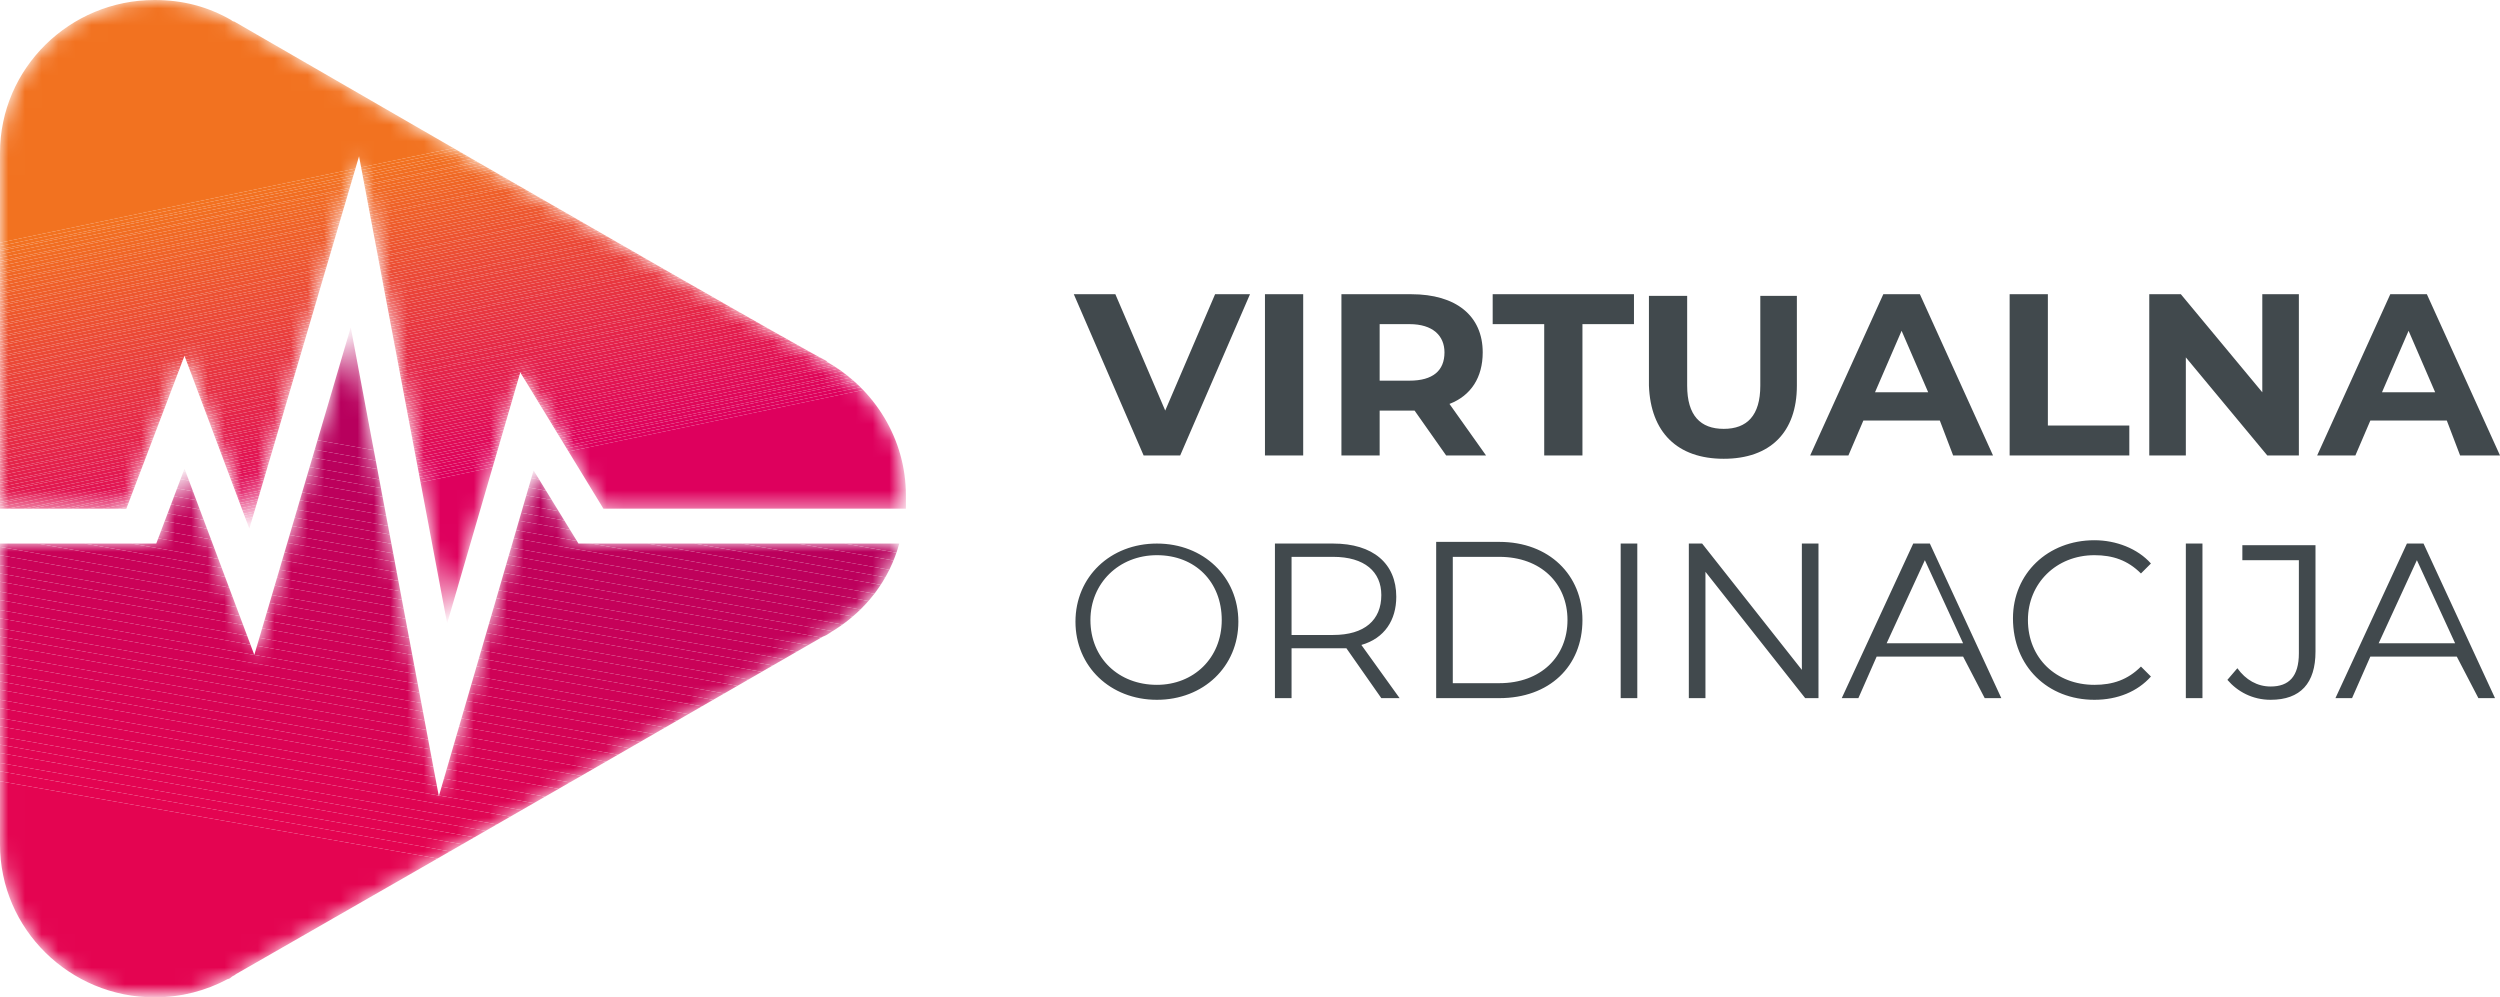 <?xml version="1.0" encoding="utf-8"?>
<!-- Generator: Adobe Illustrator 23.0.1, SVG Export Plug-In . SVG Version: 6.00 Build 0)  -->
<svg version="1.1" id="Layer_1" xmlns="http://www.w3.org/2000/svg" xmlns:xlink="http://www.w3.org/1999/xlink" x="0px" y="0px"
	 viewBox="0 0 150.4 60" style="enable-background:new 0 0 150.4 60;" xml:space="preserve">
<style type="text/css">
	.st0{fill:#FFFFFF;filter:url(#Adobe_OpacityMaskFilter);}
	.st1{mask:url(#mask0_1_);}
	.st2{clip-path:url(#SVGID_2_);fill-rule:evenodd;clip-rule:evenodd;fill:#B8005D;}
	.st3{clip-path:url(#SVGID_2_);fill-rule:evenodd;clip-rule:evenodd;fill:#B9005D;}
	.st4{clip-path:url(#SVGID_2_);fill-rule:evenodd;clip-rule:evenodd;fill:#BA005C;}
	.st5{clip-path:url(#SVGID_2_);fill-rule:evenodd;clip-rule:evenodd;fill:#BB005C;}
	.st6{clip-path:url(#SVGID_2_);fill-rule:evenodd;clip-rule:evenodd;fill:#BC005C;}
	.st7{clip-path:url(#SVGID_2_);fill-rule:evenodd;clip-rule:evenodd;fill:#BD005C;}
	.st8{clip-path:url(#SVGID_2_);fill-rule:evenodd;clip-rule:evenodd;fill:#BE015B;}
	.st9{clip-path:url(#SVGID_2_);fill-rule:evenodd;clip-rule:evenodd;fill:#BF015B;}
	.st10{clip-path:url(#SVGID_2_);fill-rule:evenodd;clip-rule:evenodd;fill:#C0015B;}
	.st11{clip-path:url(#SVGID_2_);fill-rule:evenodd;clip-rule:evenodd;fill:#C1015A;}
	.st12{clip-path:url(#SVGID_2_);fill-rule:evenodd;clip-rule:evenodd;fill:#C2015A;}
	.st13{clip-path:url(#SVGID_2_);fill-rule:evenodd;clip-rule:evenodd;fill:#C3015A;}
	.st14{clip-path:url(#SVGID_2_);fill-rule:evenodd;clip-rule:evenodd;fill:#C4015A;}
	.st15{clip-path:url(#SVGID_2_);fill-rule:evenodd;clip-rule:evenodd;fill:#C50159;}
	.st16{clip-path:url(#SVGID_2_);fill-rule:evenodd;clip-rule:evenodd;fill:#C60159;}
	.st17{clip-path:url(#SVGID_2_);fill-rule:evenodd;clip-rule:evenodd;fill:#C70159;}
	.st18{clip-path:url(#SVGID_2_);fill-rule:evenodd;clip-rule:evenodd;fill:#C80159;}
	.st19{clip-path:url(#SVGID_2_);fill-rule:evenodd;clip-rule:evenodd;fill:#C90258;}
	.st20{clip-path:url(#SVGID_2_);fill-rule:evenodd;clip-rule:evenodd;fill:#CA0258;}
	.st21{clip-path:url(#SVGID_2_);fill-rule:evenodd;clip-rule:evenodd;fill:#CB0258;}
	.st22{clip-path:url(#SVGID_2_);fill-rule:evenodd;clip-rule:evenodd;fill:#CC0257;}
	.st23{clip-path:url(#SVGID_2_);fill-rule:evenodd;clip-rule:evenodd;fill:#CD0257;}
	.st24{clip-path:url(#SVGID_2_);fill-rule:evenodd;clip-rule:evenodd;fill:#CF0257;}
	.st25{clip-path:url(#SVGID_2_);fill-rule:evenodd;clip-rule:evenodd;fill:#D00257;}
	.st26{clip-path:url(#SVGID_2_);fill-rule:evenodd;clip-rule:evenodd;fill:#D10256;}
	.st27{clip-path:url(#SVGID_2_);fill-rule:evenodd;clip-rule:evenodd;fill:#D20256;}
	.st28{clip-path:url(#SVGID_2_);fill-rule:evenodd;clip-rule:evenodd;fill:#D30256;}
	.st29{clip-path:url(#SVGID_2_);fill-rule:evenodd;clip-rule:evenodd;fill:#D40355;}
	.st30{clip-path:url(#SVGID_2_);fill-rule:evenodd;clip-rule:evenodd;fill:#D50355;}
	.st31{clip-path:url(#SVGID_2_);fill-rule:evenodd;clip-rule:evenodd;fill:#D60355;}
	.st32{clip-path:url(#SVGID_2_);fill-rule:evenodd;clip-rule:evenodd;fill:#D70355;}
	.st33{clip-path:url(#SVGID_2_);fill-rule:evenodd;clip-rule:evenodd;fill:#D80354;}
	.st34{clip-path:url(#SVGID_2_);fill-rule:evenodd;clip-rule:evenodd;fill:#D90354;}
	.st35{clip-path:url(#SVGID_2_);fill-rule:evenodd;clip-rule:evenodd;fill:#DA0354;}
	.st36{clip-path:url(#SVGID_2_);fill-rule:evenodd;clip-rule:evenodd;fill:#DB0354;}
	.st37{clip-path:url(#SVGID_2_);fill-rule:evenodd;clip-rule:evenodd;fill:#DC0353;}
	.st38{clip-path:url(#SVGID_2_);fill-rule:evenodd;clip-rule:evenodd;fill:#DD0353;}
	.st39{clip-path:url(#SVGID_2_);fill-rule:evenodd;clip-rule:evenodd;fill:#DE0353;}
	.st40{clip-path:url(#SVGID_2_);fill-rule:evenodd;clip-rule:evenodd;fill:#DF0452;}
	.st41{clip-path:url(#SVGID_2_);fill-rule:evenodd;clip-rule:evenodd;fill:#E00452;}
	.st42{clip-path:url(#SVGID_2_);fill-rule:evenodd;clip-rule:evenodd;fill:#E10452;}
	.st43{clip-path:url(#SVGID_2_);fill-rule:evenodd;clip-rule:evenodd;fill:#E20452;}
	.st44{clip-path:url(#SVGID_2_);fill-rule:evenodd;clip-rule:evenodd;fill:#E30451;}
	.st45{clip-path:url(#SVGID_2_);fill-rule:evenodd;clip-rule:evenodd;fill:#E40451;}
	.st46{fill:#FFFFFF;filter:url(#Adobe_OpacityMaskFilter_1_);}
	.st47{mask:url(#mask1_1_);}
	.st48{clip-path:url(#SVGID_4_);fill-rule:evenodd;clip-rule:evenodd;fill:#F27220;}
	.st49{clip-path:url(#SVGID_4_);fill-rule:evenodd;clip-rule:evenodd;fill:#F27121;}
	.st50{clip-path:url(#SVGID_4_);fill-rule:evenodd;clip-rule:evenodd;fill:#F27021;}
	.st51{clip-path:url(#SVGID_4_);fill-rule:evenodd;clip-rule:evenodd;fill:#F16F22;}
	.st52{clip-path:url(#SVGID_4_);fill-rule:evenodd;clip-rule:evenodd;fill:#F16E22;}
	.st53{clip-path:url(#SVGID_4_);fill-rule:evenodd;clip-rule:evenodd;fill:#F16D23;}
	.st54{clip-path:url(#SVGID_4_);fill-rule:evenodd;clip-rule:evenodd;fill:#F16C23;}
	.st55{clip-path:url(#SVGID_4_);fill-rule:evenodd;clip-rule:evenodd;fill:#F16B24;}
	.st56{clip-path:url(#SVGID_4_);fill-rule:evenodd;clip-rule:evenodd;fill:#F16A24;}
	.st57{clip-path:url(#SVGID_4_);fill-rule:evenodd;clip-rule:evenodd;fill:#F06925;}
	.st58{clip-path:url(#SVGID_4_);fill-rule:evenodd;clip-rule:evenodd;fill:#F06825;}
	.st59{clip-path:url(#SVGID_4_);fill-rule:evenodd;clip-rule:evenodd;fill:#F06726;}
	.st60{clip-path:url(#SVGID_4_);fill-rule:evenodd;clip-rule:evenodd;fill:#F06626;}
	.st61{clip-path:url(#SVGID_4_);fill-rule:evenodd;clip-rule:evenodd;fill:#F06527;}
	.st62{clip-path:url(#SVGID_4_);fill-rule:evenodd;clip-rule:evenodd;fill:#F06428;}
	.st63{clip-path:url(#SVGID_4_);fill-rule:evenodd;clip-rule:evenodd;fill:#EF6328;}
	.st64{clip-path:url(#SVGID_4_);fill-rule:evenodd;clip-rule:evenodd;fill:#EF6229;}
	.st65{clip-path:url(#SVGID_4_);fill-rule:evenodd;clip-rule:evenodd;fill:#EF6129;}
	.st66{clip-path:url(#SVGID_4_);fill-rule:evenodd;clip-rule:evenodd;fill:#EF602A;}
	.st67{clip-path:url(#SVGID_4_);fill-rule:evenodd;clip-rule:evenodd;fill:#EF5F2A;}
	.st68{clip-path:url(#SVGID_4_);fill-rule:evenodd;clip-rule:evenodd;fill:#EE5E2B;}
	.st69{clip-path:url(#SVGID_4_);fill-rule:evenodd;clip-rule:evenodd;fill:#EE5D2B;}
	.st70{clip-path:url(#SVGID_4_);fill-rule:evenodd;clip-rule:evenodd;fill:#EE5C2C;}
	.st71{clip-path:url(#SVGID_4_);fill-rule:evenodd;clip-rule:evenodd;fill:#EE5B2C;}
	.st72{clip-path:url(#SVGID_4_);fill-rule:evenodd;clip-rule:evenodd;fill:#EE5A2D;}
	.st73{clip-path:url(#SVGID_4_);fill-rule:evenodd;clip-rule:evenodd;fill:#EE592D;}
	.st74{clip-path:url(#SVGID_4_);fill-rule:evenodd;clip-rule:evenodd;fill:#ED582E;}
	.st75{clip-path:url(#SVGID_4_);fill-rule:evenodd;clip-rule:evenodd;fill:#ED572F;}
	.st76{clip-path:url(#SVGID_4_);fill-rule:evenodd;clip-rule:evenodd;fill:#ED562F;}
	.st77{clip-path:url(#SVGID_4_);fill-rule:evenodd;clip-rule:evenodd;fill:#ED5530;}
	.st78{clip-path:url(#SVGID_4_);fill-rule:evenodd;clip-rule:evenodd;fill:#ED5430;}
	.st79{clip-path:url(#SVGID_4_);fill-rule:evenodd;clip-rule:evenodd;fill:#ED5331;}
	.st80{clip-path:url(#SVGID_4_);fill-rule:evenodd;clip-rule:evenodd;fill:#EC5231;}
	.st81{clip-path:url(#SVGID_4_);fill-rule:evenodd;clip-rule:evenodd;fill:#EC5132;}
	.st82{clip-path:url(#SVGID_4_);fill-rule:evenodd;clip-rule:evenodd;fill:#EC5032;}
	.st83{clip-path:url(#SVGID_4_);fill-rule:evenodd;clip-rule:evenodd;fill:#EC4F33;}
	.st84{clip-path:url(#SVGID_4_);fill-rule:evenodd;clip-rule:evenodd;fill:#EC4E33;}
	.st85{clip-path:url(#SVGID_4_);fill-rule:evenodd;clip-rule:evenodd;fill:#EB4D34;}
	.st86{clip-path:url(#SVGID_4_);fill-rule:evenodd;clip-rule:evenodd;fill:#EB4C35;}
	.st87{clip-path:url(#SVGID_4_);fill-rule:evenodd;clip-rule:evenodd;fill:#EB4B35;}
	.st88{clip-path:url(#SVGID_4_);fill-rule:evenodd;clip-rule:evenodd;fill:#EB4A36;}
	.st89{clip-path:url(#SVGID_4_);fill-rule:evenodd;clip-rule:evenodd;fill:#EB4936;}
	.st90{clip-path:url(#SVGID_4_);fill-rule:evenodd;clip-rule:evenodd;fill:#EB4837;}
	.st91{clip-path:url(#SVGID_4_);fill-rule:evenodd;clip-rule:evenodd;fill:#EA4737;}
	.st92{clip-path:url(#SVGID_4_);fill-rule:evenodd;clip-rule:evenodd;fill:#EA4638;}
	.st93{clip-path:url(#SVGID_4_);fill-rule:evenodd;clip-rule:evenodd;fill:#EA4538;}
	.st94{clip-path:url(#SVGID_4_);fill-rule:evenodd;clip-rule:evenodd;fill:#EA4439;}
	.st95{clip-path:url(#SVGID_4_);fill-rule:evenodd;clip-rule:evenodd;fill:#EA4339;}
	.st96{clip-path:url(#SVGID_4_);fill-rule:evenodd;clip-rule:evenodd;fill:#EA423A;}
	.st97{clip-path:url(#SVGID_4_);fill-rule:evenodd;clip-rule:evenodd;fill:#E9413A;}
	.st98{clip-path:url(#SVGID_4_);fill-rule:evenodd;clip-rule:evenodd;fill:#E9403B;}
	.st99{clip-path:url(#SVGID_4_);fill-rule:evenodd;clip-rule:evenodd;fill:#E93F3C;}
	.st100{clip-path:url(#SVGID_4_);fill-rule:evenodd;clip-rule:evenodd;fill:#E93E3C;}
	.st101{clip-path:url(#SVGID_4_);fill-rule:evenodd;clip-rule:evenodd;fill:#E93D3D;}
	.st102{clip-path:url(#SVGID_4_);fill-rule:evenodd;clip-rule:evenodd;fill:#E83C3D;}
	.st103{clip-path:url(#SVGID_4_);fill-rule:evenodd;clip-rule:evenodd;fill:#E83B3E;}
	.st104{clip-path:url(#SVGID_4_);fill-rule:evenodd;clip-rule:evenodd;fill:#E83A3E;}
	.st105{clip-path:url(#SVGID_4_);fill-rule:evenodd;clip-rule:evenodd;fill:#E8383F;}
	.st106{clip-path:url(#SVGID_4_);fill-rule:evenodd;clip-rule:evenodd;fill:#E8373F;}
	.st107{clip-path:url(#SVGID_4_);fill-rule:evenodd;clip-rule:evenodd;fill:#E83640;}
	.st108{clip-path:url(#SVGID_4_);fill-rule:evenodd;clip-rule:evenodd;fill:#E73540;}
	.st109{clip-path:url(#SVGID_4_);fill-rule:evenodd;clip-rule:evenodd;fill:#E73441;}
	.st110{clip-path:url(#SVGID_4_);fill-rule:evenodd;clip-rule:evenodd;fill:#E73341;}
	.st111{clip-path:url(#SVGID_4_);fill-rule:evenodd;clip-rule:evenodd;fill:#E73242;}
	.st112{clip-path:url(#SVGID_4_);fill-rule:evenodd;clip-rule:evenodd;fill:#E73143;}
	.st113{clip-path:url(#SVGID_4_);fill-rule:evenodd;clip-rule:evenodd;fill:#E63043;}
	.st114{clip-path:url(#SVGID_4_);fill-rule:evenodd;clip-rule:evenodd;fill:#E62F44;}
	.st115{clip-path:url(#SVGID_4_);fill-rule:evenodd;clip-rule:evenodd;fill:#E62E44;}
	.st116{clip-path:url(#SVGID_4_);fill-rule:evenodd;clip-rule:evenodd;fill:#E62D45;}
	.st117{clip-path:url(#SVGID_4_);fill-rule:evenodd;clip-rule:evenodd;fill:#E62C45;}
	.st118{clip-path:url(#SVGID_4_);fill-rule:evenodd;clip-rule:evenodd;fill:#E62B46;}
	.st119{clip-path:url(#SVGID_4_);fill-rule:evenodd;clip-rule:evenodd;fill:#E52A46;}
	.st120{clip-path:url(#SVGID_4_);fill-rule:evenodd;clip-rule:evenodd;fill:#E52947;}
	.st121{clip-path:url(#SVGID_4_);fill-rule:evenodd;clip-rule:evenodd;fill:#E52847;}
	.st122{clip-path:url(#SVGID_4_);fill-rule:evenodd;clip-rule:evenodd;fill:#E52748;}
	.st123{clip-path:url(#SVGID_4_);fill-rule:evenodd;clip-rule:evenodd;fill:#E52648;}
	.st124{clip-path:url(#SVGID_4_);fill-rule:evenodd;clip-rule:evenodd;fill:#E52549;}
	.st125{clip-path:url(#SVGID_4_);fill-rule:evenodd;clip-rule:evenodd;fill:#E4244A;}
	.st126{clip-path:url(#SVGID_4_);fill-rule:evenodd;clip-rule:evenodd;fill:#E4234A;}
	.st127{clip-path:url(#SVGID_4_);fill-rule:evenodd;clip-rule:evenodd;fill:#E4224B;}
	.st128{clip-path:url(#SVGID_4_);fill-rule:evenodd;clip-rule:evenodd;fill:#E4214B;}
	.st129{clip-path:url(#SVGID_4_);fill-rule:evenodd;clip-rule:evenodd;fill:#E4204C;}
	.st130{clip-path:url(#SVGID_4_);fill-rule:evenodd;clip-rule:evenodd;fill:#E31F4C;}
	.st131{clip-path:url(#SVGID_4_);fill-rule:evenodd;clip-rule:evenodd;fill:#E31E4D;}
	.st132{clip-path:url(#SVGID_4_);fill-rule:evenodd;clip-rule:evenodd;fill:#E31D4D;}
	.st133{clip-path:url(#SVGID_4_);fill-rule:evenodd;clip-rule:evenodd;fill:#E31C4E;}
	.st134{clip-path:url(#SVGID_4_);fill-rule:evenodd;clip-rule:evenodd;fill:#E31B4E;}
	.st135{clip-path:url(#SVGID_4_);fill-rule:evenodd;clip-rule:evenodd;fill:#E31A4F;}
	.st136{clip-path:url(#SVGID_4_);fill-rule:evenodd;clip-rule:evenodd;fill:#E21950;}
	.st137{clip-path:url(#SVGID_4_);fill-rule:evenodd;clip-rule:evenodd;fill:#E21850;}
	.st138{clip-path:url(#SVGID_4_);fill-rule:evenodd;clip-rule:evenodd;fill:#E21751;}
	.st139{clip-path:url(#SVGID_4_);fill-rule:evenodd;clip-rule:evenodd;fill:#E21651;}
	.st140{clip-path:url(#SVGID_4_);fill-rule:evenodd;clip-rule:evenodd;fill:#E21552;}
	.st141{clip-path:url(#SVGID_4_);fill-rule:evenodd;clip-rule:evenodd;fill:#E21452;}
	.st142{clip-path:url(#SVGID_4_);fill-rule:evenodd;clip-rule:evenodd;fill:#E11353;}
	.st143{clip-path:url(#SVGID_4_);fill-rule:evenodd;clip-rule:evenodd;fill:#E11253;}
	.st144{clip-path:url(#SVGID_4_);fill-rule:evenodd;clip-rule:evenodd;fill:#E11154;}
	.st145{clip-path:url(#SVGID_4_);fill-rule:evenodd;clip-rule:evenodd;fill:#E11054;}
	.st146{clip-path:url(#SVGID_4_);fill-rule:evenodd;clip-rule:evenodd;fill:#E10F55;}
	.st147{clip-path:url(#SVGID_4_);fill-rule:evenodd;clip-rule:evenodd;fill:#E00E55;}
	.st148{clip-path:url(#SVGID_4_);fill-rule:evenodd;clip-rule:evenodd;fill:#E00D56;}
	.st149{clip-path:url(#SVGID_4_);fill-rule:evenodd;clip-rule:evenodd;fill:#E00C57;}
	.st150{clip-path:url(#SVGID_4_);fill-rule:evenodd;clip-rule:evenodd;fill:#E00B57;}
	.st151{clip-path:url(#SVGID_4_);fill-rule:evenodd;clip-rule:evenodd;fill:#E00A58;}
	.st152{clip-path:url(#SVGID_4_);fill-rule:evenodd;clip-rule:evenodd;fill:#E00958;}
	.st153{clip-path:url(#SVGID_4_);fill-rule:evenodd;clip-rule:evenodd;fill:#DF0859;}
	.st154{clip-path:url(#SVGID_4_);fill-rule:evenodd;clip-rule:evenodd;fill:#DF0759;}
	.st155{clip-path:url(#SVGID_4_);fill-rule:evenodd;clip-rule:evenodd;fill:#DF065A;}
	.st156{clip-path:url(#SVGID_4_);fill-rule:evenodd;clip-rule:evenodd;fill:#DF055A;}
	.st157{clip-path:url(#SVGID_4_);fill-rule:evenodd;clip-rule:evenodd;fill:#DF045B;}
	.st158{clip-path:url(#SVGID_4_);fill-rule:evenodd;clip-rule:evenodd;fill:#DF035B;}
	.st159{clip-path:url(#SVGID_4_);fill-rule:evenodd;clip-rule:evenodd;fill:#DE025C;}
	.st160{clip-path:url(#SVGID_4_);fill-rule:evenodd;clip-rule:evenodd;fill:#DE015C;}
	.st161{clip-path:url(#SVGID_4_);fill-rule:evenodd;clip-rule:evenodd;fill:#DE005D;}
	.st162{fill-rule:evenodd;clip-rule:evenodd;fill:#41494D;}
</style>
<g>
	<defs>
		<filter id="Adobe_OpacityMaskFilter" filterUnits="userSpaceOnUse" x="0" y="19.7" width="54.2" height="40.3">
			<feColorMatrix  type="matrix" values="1 0 0 0 0  0 1 0 0 0  0 0 1 0 0  0 0 0 1 0"/>
		</filter>
	</defs>
	<mask maskUnits="userSpaceOnUse" x="0" y="19.7" width="54.2" height="40.3" id="mask0_1_">
		<path class="st0" d="M15.3,39.4l-4.2-11.2l-1.7,4.5l-9.4,0v18c0,0,0,0,0,0.1C0,55.9,4.2,60,9.3,60c1.6,0,3.1-0.4,4.4-1.1
			c0,0,0.1,0,0.2-0.1c0,0,0,0,0,0l0,0c0.1-0.1,0.2-0.1,0.3-0.2C17,57,28.7,50.3,49.5,38.3c0.3-0.1,0.5-0.3,0.7-0.4
			c1.9-1.2,3.3-3,3.9-5.2H41.3v0h-6.5l-2.7-4.4l-5.7,19.6l-5.3-28.2L15.3,39.4z"/>
	</mask>
	<g class="st1">
		<g>
			<g>
				<defs>
					<path id="SVGID_1_" d="M15.3,39.4l-4.2-11.2l-1.7,4.5l-9.4,0v18c0,0,0,0,0,0.1C0,55.9,4.2,60,9.3,60c1.6,0,3.1-0.4,4.4-1.1
						c0,0,0.1,0,0.2-0.1c0,0,0,0,0,0l0,0c0.1-0.1,0.2-0.1,0.3-0.2C17,57,28.7,50.3,49.5,38.3c0.3-0.1,0.5-0.3,0.7-0.4
						c1.9-1.2,3.3-3,3.9-5.2H41.3v0h-6.5l-2.7-4.4l-5.7,19.6l-5.3-28.2L15.3,39.4z"/>
				</defs>
				<clipPath id="SVGID_2_">
					<use xlink:href="#SVGID_1_"  style="overflow:visible;"/>
				</clipPath>
				<polygon class="st2" points="54.2,32.7 0,23.1 0,21.3 0.3,19.7 54.2,19.7 				"/>
				<polygon class="st2" points="54.2,33.3 0,23.7 0,23.1 54.2,32.7 				"/>
				<polygon class="st3" points="54.2,33.8 0,24.2 0,23.7 54.2,33.3 				"/>
				<polygon class="st4" points="54.2,34.4 0,24.8 0,24.2 54.2,33.8 				"/>
				<polygon class="st5" points="54.2,34.9 0,25.3 0,24.8 54.2,34.4 				"/>
				<polygon class="st6" points="54.2,35.4 0,25.8 0,25.3 54.2,34.9 				"/>
				<polygon class="st7" points="54.2,36 0,26.4 0,25.8 54.2,35.4 				"/>
				<polygon class="st8" points="54.2,36.5 0,26.9 0,26.4 54.2,36 				"/>
				<polygon class="st9" points="54.2,37.1 0,27.5 0,26.9 54.2,36.5 				"/>
				<polygon class="st10" points="54.2,37.6 0,28 0,27.5 54.2,37.1 				"/>
				<polygon class="st11" points="54.2,38.2 0,28.5 0,28 54.2,37.6 				"/>
				<polygon class="st12" points="54.2,38.7 0,29.1 0,28.5 54.2,38.2 				"/>
				<polygon class="st13" points="54.2,39.2 0,29.6 0,29.1 54.2,38.7 				"/>
				<polygon class="st14" points="54.2,39.8 0,30.2 0,29.6 54.2,39.2 				"/>
				<polygon class="st15" points="54.2,40.3 0,30.7 0,30.2 54.2,39.8 				"/>
				<polygon class="st16" points="54.2,40.9 0,31.3 0,30.7 54.2,40.3 				"/>
				<polygon class="st17" points="54.2,41.4 0,31.8 0,31.3 54.2,40.9 				"/>
				<polygon class="st18" points="54.2,41.9 0,32.3 0,31.8 54.2,41.4 				"/>
				<polygon class="st19" points="54.2,42.5 0,32.9 0,32.3 54.2,41.9 				"/>
				<polygon class="st20" points="54.2,43 0,33.4 0,32.9 54.2,42.5 				"/>
				<polygon class="st21" points="54.2,43.6 0,34 0,33.4 54.2,43 				"/>
				<polygon class="st22" points="54.2,44.1 0,34.5 0,34 54.2,43.6 				"/>
				<polygon class="st23" points="54.2,44.2 54.1,44.6 0,35 0,34.5 54.2,44.1 				"/>
				<polygon class="st24" points="54.1,44.6 54,45.2 0,35.6 0,35 				"/>
				<polygon class="st25" points="54,45.2 53.9,45.7 0,36.1 0,35.6 				"/>
				<polygon class="st26" points="53.9,45.7 53.8,46.2 0,36.7 0,36.1 				"/>
				<polygon class="st27" points="53.8,46.2 53.7,46.7 0,37.2 0,36.7 				"/>
				<polygon class="st28" points="53.7,46.7 53.6,47.3 0,37.8 0,37.2 				"/>
				<polygon class="st29" points="53.6,47.3 53.6,47.8 0,38.3 0,37.8 				"/>
				<polygon class="st30" points="53.6,47.8 53.5,48.3 0,38.8 0,38.3 				"/>
				<polygon class="st31" points="53.5,48.3 53.4,48.8 0,39.4 0,38.8 				"/>
				<polygon class="st32" points="53.4,48.8 53.3,49.4 0,39.9 0,39.4 				"/>
				<polygon class="st33" points="53.3,49.4 53.2,49.9 0,40.5 0,39.9 				"/>
				<polygon class="st34" points="53.2,49.9 53.1,50.4 0,41 0,40.5 				"/>
				<polygon class="st35" points="53.1,50.4 53,50.9 0,41.5 0,41 				"/>
				<polygon class="st36" points="53,50.9 52.9,51.5 0,42.1 0,41.5 				"/>
				<polygon class="st37" points="52.9,51.5 52.8,52 0,42.6 0,42.1 				"/>
				<polygon class="st38" points="52.8,52 52.7,52.5 0,43.2 0,42.6 				"/>
				<polygon class="st39" points="52.7,52.5 52.6,53 0,43.7 0,43.2 				"/>
				<polygon class="st40" points="52.6,53 52.5,53.6 0,44.3 0,43.7 				"/>
				<polygon class="st41" points="52.5,53.6 52.4,54.1 0,44.8 0,44.3 				"/>
				<polygon class="st42" points="52.4,54.1 52.3,54.6 0,45.3 0,44.8 				"/>
				<polygon class="st43" points="52.3,54.6 52.3,55.1 0,45.9 0,45.3 				"/>
				<polygon class="st44" points="52.3,55.1 52.2,55.7 0,46.4 0,45.9 				"/>
				<polygon class="st45" points="52.2,55.7 52.1,56.2 0,47 0,46.4 				"/>
				<polygon class="st45" points="52.1,56.2 51.4,60 0,60 0,47 				"/>
			</g>
		</g>
	</g>
	<defs>
		<filter id="Adobe_OpacityMaskFilter_1_" filterUnits="userSpaceOnUse" x="0" y="0" width="54.6" height="37.5">
			<feColorMatrix  type="matrix" values="1 0 0 0 0  0 1 0 0 0  0 0 1 0 0  0 0 0 1 0"/>
		</filter>
	</defs>
	<mask maskUnits="userSpaceOnUse" x="0" y="0" width="54.6" height="37.5" id="mask1_1_">
		<path class="st46" d="M0,9.2C0,9.3,0,9.3,0,9.2L0,9.2l0,21.4h7.6l3.5-9.2L15,31.8l6.6-22.4l5.3,28.1l4.4-15.1l5,8.2h18.2
			c0-0.2,0-0.5,0-0.8c0-3.4-1.9-6.4-4.7-8l0,0c0,0-0.1-0.1-0.1-0.1C48.3,21,36.4,14.2,14.1,1.3c-0.1,0-0.2-0.1-0.2-0.1l0,0
			C12.5,0.4,11,0,9.3,0C4.2,0,0,4.1,0,9.2z"/>
	</mask>
	<g class="st47">
		<g>
			<g>
				<defs>
					<path id="SVGID_3_" d="M0,9.2C0,9.3,0,9.3,0,9.2L0,9.2l0,21.4h7.6l3.5-9.2L15,31.8l6.6-22.4l5.3,28.1l4.4-15.1l5,8.2h18.2
						c0-0.2,0-0.5,0-0.8c0-3.4-1.9-6.4-4.7-8l0,0c0,0-0.1-0.1-0.1-0.1C48.3,21,36.4,14.2,14.1,1.3c-0.1,0-0.2-0.1-0.2-0.1l0,0
						C12.5,0.4,11,0,9.3,0C4.2,0,0,4.1,0,9.2z"/>
				</defs>
				<clipPath id="SVGID_4_">
					<use xlink:href="#SVGID_3_"  style="overflow:visible;"/>
				</clipPath>
				<polygon class="st48" points="51.1,0 51.8,3.8 0,14.6 0,0 				"/>
				<polygon class="st48" points="51.8,3.8 51.9,3.9 0,14.8 0,14.6 				"/>
				<polygon class="st49" points="51.9,3.9 51.9,4.1 0,15 0,14.8 				"/>
				<polygon class="st50" points="51.9,4.1 52,4.3 0,15.1 0,15 				"/>
				<polygon class="st51" points="52,4.3 52,4.4 0,15.3 0,15.1 				"/>
				<polygon class="st52" points="52,4.4 52,4.6 0,15.5 0,15.3 				"/>
				<polygon class="st53" points="52,4.6 52.1,4.8 0,15.7 0,15.5 				"/>
				<polygon class="st54" points="52.1,4.8 52.1,4.9 0,15.8 0,15.7 				"/>
				<polygon class="st55" points="52.1,4.9 52.1,5.1 0,16 0,15.8 				"/>
				<polygon class="st56" points="52.1,5.1 52.2,5.2 0,16.2 0,16 				"/>
				<polygon class="st57" points="52.2,5.2 52.2,5.4 0,16.4 0,16.2 				"/>
				<polygon class="st58" points="52.2,5.4 52.2,5.6 0,16.5 0,16.4 				"/>
				<polygon class="st59" points="52.2,5.6 52.3,5.7 0,16.7 0,16.5 				"/>
				<polygon class="st60" points="52.3,5.7 52.3,5.9 0,16.9 0,16.7 				"/>
				<polygon class="st61" points="52.3,5.9 52.3,6.1 0,17 0,16.9 				"/>
				<polygon class="st62" points="52.3,6.1 52.4,6.2 0,17.2 0,17 				"/>
				<polygon class="st63" points="52.4,6.2 52.4,6.4 0,17.4 0,17.2 				"/>
				<polygon class="st64" points="52.4,6.4 52.4,6.6 0,17.6 0,17.4 				"/>
				<polygon class="st65" points="52.4,6.6 52.5,6.7 0,17.7 0,17.6 				"/>
				<polygon class="st66" points="52.5,6.7 52.5,6.9 0,17.9 0,17.7 				"/>
				<polygon class="st67" points="52.5,6.9 52.5,7.1 0,18.1 0,17.9 				"/>
				<polygon class="st68" points="52.5,7.1 52.6,7.2 0,18.3 0,18.1 				"/>
				<polygon class="st69" points="52.6,7.2 52.6,7.4 0,18.4 0,18.3 				"/>
				<polygon class="st70" points="52.6,7.4 52.6,7.6 0,18.6 0,18.4 				"/>
				<polygon class="st71" points="52.6,7.6 52.7,7.7 0,18.8 0,18.6 				"/>
				<polygon class="st72" points="52.7,7.7 52.7,7.9 0,18.9 0,18.8 				"/>
				<polygon class="st73" points="52.7,7.9 52.7,8.1 0,19.1 0,18.9 				"/>
				<polygon class="st74" points="52.7,8.1 52.8,8.2 0,19.3 0,19.1 				"/>
				<polygon class="st75" points="52.8,8.2 52.8,8.4 0,19.5 0,19.3 				"/>
				<polygon class="st76" points="52.8,8.4 52.9,8.6 0,19.6 0,19.5 				"/>
				<polygon class="st77" points="52.9,8.6 52.9,8.7 0,19.8 0,19.6 				"/>
				<polygon class="st78" points="52.9,8.7 52.9,8.9 0,20 0,19.8 				"/>
				<polygon class="st79" points="52.9,8.9 53,9.1 0,20.2 0,20 				"/>
				<polygon class="st80" points="53,9.1 53,9.2 0,20.3 0,20.2 				"/>
				<polygon class="st81" points="53,9.2 53,9.4 0,20.5 0,20.3 				"/>
				<polygon class="st82" points="53,9.4 53.1,9.5 0,20.7 0,20.5 				"/>
				<polygon class="st83" points="53.1,9.5 53.1,9.7 0,20.8 0,20.7 				"/>
				<polygon class="st84" points="53.1,9.7 53.1,9.9 0,21 0,20.8 				"/>
				<polygon class="st85" points="53.1,9.9 53.2,10 0,21.2 0,21 				"/>
				<polygon class="st86" points="53.2,10 53.2,10.2 0,21.4 0,21.2 				"/>
				<polygon class="st87" points="53.2,10.2 53.2,10.4 0,21.5 0,21.4 				"/>
				<polygon class="st88" points="53.2,10.4 53.3,10.5 0,21.7 0,21.5 				"/>
				<polygon class="st89" points="53.3,10.5 53.3,10.7 0,21.9 0,21.7 				"/>
				<polygon class="st90" points="53.3,10.7 53.3,10.9 0,22.1 0,21.9 				"/>
				<polygon class="st91" points="53.3,10.9 53.4,11 0,22.2 0,22.1 				"/>
				<polygon class="st92" points="53.4,11 53.4,11.2 0,22.4 0,22.2 				"/>
				<polygon class="st93" points="53.4,11.2 53.4,11.4 0,22.6 0,22.4 				"/>
				<polygon class="st94" points="53.4,11.4 53.5,11.5 0,22.7 0,22.6 				"/>
				<polygon class="st95" points="53.5,11.5 53.5,11.7 0,22.9 0,22.7 				"/>
				<polygon class="st96" points="53.5,11.7 53.5,11.9 0,23.1 0,22.9 				"/>
				<polygon class="st97" points="53.5,11.9 53.6,12 0,23.3 0,23.1 				"/>
				<polygon class="st98" points="53.6,12 53.6,12.2 0,23.4 0,23.3 				"/>
				<polygon class="st99" points="53.6,12.2 53.6,12.4 0,23.6 0,23.4 				"/>
				<polygon class="st100" points="53.6,12.4 53.7,12.5 0,23.8 0,23.6 				"/>
				<polygon class="st101" points="53.7,12.5 53.7,12.7 0,24 0,23.8 				"/>
				<polygon class="st102" points="53.7,12.7 53.8,12.9 0,24.1 0,24 				"/>
				<polygon class="st103" points="53.8,12.9 53.8,13 0,24.3 0,24.1 				"/>
				<polygon class="st104" points="53.8,13 53.8,13.2 0,24.5 0,24.3 				"/>
				<polygon class="st105" points="53.8,13.2 53.9,13.3 0,24.6 0,24.5 				"/>
				<polygon class="st106" points="53.9,13.3 53.9,13.5 0,24.8 0,24.6 				"/>
				<polygon class="st107" points="53.9,13.5 53.9,13.7 0,25 0,24.8 				"/>
				<polygon class="st108" points="53.9,13.7 54,13.8 0,25.2 0,25 				"/>
				<polygon class="st109" points="54,13.8 54,14 0,25.3 0,25.2 				"/>
				<polygon class="st110" points="54,14 54,14.2 0,25.5 0,25.3 				"/>
				<polygon class="st111" points="54,14.2 54.1,14.3 0,25.7 0,25.5 				"/>
				<polygon class="st112" points="54.1,14.3 54.1,14.5 0,25.9 0,25.7 				"/>
				<polygon class="st113" points="54.1,14.5 54.1,14.7 0,26 0,25.9 				"/>
				<polygon class="st114" points="54.1,14.7 54.2,14.8 0,26.2 0,26 				"/>
				<polygon class="st115" points="54.2,14.8 54.2,15 0,26.4 0,26.2 				"/>
				<polygon class="st116" points="54.2,15 54.2,15.2 0,26.5 0,26.4 				"/>
				<polygon class="st117" points="54.2,15.2 54.3,15.3 0,26.7 0,26.5 				"/>
				<polygon class="st118" points="54.3,15.3 54.3,15.5 0,26.9 0,26.7 				"/>
				<polygon class="st119" points="54.3,15.5 54.3,15.7 0,27.1 0,26.9 				"/>
				<polygon class="st120" points="54.3,15.7 54.4,15.8 0,27.2 0,27.1 				"/>
				<polygon class="st121" points="54.4,15.8 54.4,16 0,27.4 0,27.2 				"/>
				<polygon class="st122" points="54.4,16 54.4,16.2 0,27.6 0,27.4 				"/>
				<polygon class="st123" points="54.4,16.2 54.5,16.3 0,27.7 0,27.6 				"/>
				<polygon class="st124" points="54.5,16.3 54.5,16.5 0,27.9 0,27.7 				"/>
				<polygon class="st125" points="54.5,16.5 54.6,16.7 0,28.1 0,27.9 				"/>
				<polygon class="st126" points="54.6,16.7 54.6,16.7 54.6,16.8 0,28.3 0,28.1 				"/>
				<polygon class="st127" points="54.6,17 0,28.4 0,28.3 54.6,16.8 				"/>
				<polygon class="st128" points="54.6,17.2 0,28.6 0,28.4 54.6,17 				"/>
				<polygon class="st129" points="54.6,17.3 0,28.8 0,28.6 54.6,17.2 				"/>
				<polygon class="st130" points="54.6,17.5 0,29 0,28.8 54.6,17.3 				"/>
				<polygon class="st131" points="54.6,17.7 0,29.1 0,29 54.6,17.5 				"/>
				<polygon class="st132" points="54.6,17.9 0,29.3 0,29.1 54.6,17.7 				"/>
				<polygon class="st133" points="54.6,18 0,29.5 0,29.3 54.6,17.9 				"/>
				<polygon class="st134" points="54.6,18.2 0,29.6 0,29.5 54.6,18 				"/>
				<polygon class="st135" points="54.6,18.4 0,29.8 0,29.6 54.6,18.2 				"/>
				<polygon class="st136" points="54.6,18.6 0,30 0,29.8 54.6,18.4 				"/>
				<polygon class="st137" points="54.6,18.7 0,30.2 0,30 54.6,18.6 				"/>
				<polygon class="st138" points="54.6,18.9 0,30.3 0,30.2 54.6,18.7 				"/>
				<polygon class="st139" points="54.6,19.1 0,30.5 0,30.3 54.6,18.9 				"/>
				<polygon class="st140" points="54.6,19.2 0,30.7 0,30.5 54.6,19.1 				"/>
				<polygon class="st141" points="54.6,19.4 0,30.9 0,30.7 54.6,19.2 				"/>
				<polygon class="st142" points="54.6,19.6 0,31 0,30.9 54.6,19.4 				"/>
				<polygon class="st143" points="54.6,19.8 0,31.2 0,31 54.6,19.6 				"/>
				<polygon class="st144" points="54.6,19.9 0,31.4 0,31.2 54.6,19.8 				"/>
				<polygon class="st145" points="54.6,20.1 0,31.5 0,31.4 54.6,19.9 				"/>
				<polygon class="st146" points="54.6,20.3 0,31.7 0,31.5 54.6,20.1 				"/>
				<polygon class="st147" points="54.6,20.4 0,31.9 0,31.7 54.6,20.3 				"/>
				<polygon class="st148" points="54.6,20.6 0,32.1 0,31.9 54.6,20.4 				"/>
				<polygon class="st149" points="54.6,20.8 0,32.2 0,32.1 54.6,20.6 				"/>
				<polygon class="st150" points="54.6,21 0,32.4 0,32.2 54.6,20.8 				"/>
				<polygon class="st151" points="54.6,21.1 0,32.6 0,32.4 54.6,21 				"/>
				<polygon class="st152" points="54.6,21.3 0,32.8 0,32.6 54.6,21.1 				"/>
				<polygon class="st153" points="54.6,21.5 0,32.9 0,32.8 54.6,21.3 				"/>
				<polygon class="st154" points="54.6,21.7 0,33.1 0,32.9 54.6,21.5 				"/>
				<polygon class="st155" points="54.6,21.8 0,33.3 0,33.1 54.6,21.7 				"/>
				<polygon class="st156" points="54.6,22 0,33.4 0,33.3 54.6,21.8 				"/>
				<polygon class="st157" points="54.6,22.2 0,33.6 0,33.4 54.6,22 				"/>
				<polygon class="st158" points="54.6,22.3 0,33.8 0,33.6 54.6,22.2 				"/>
				<polygon class="st159" points="54.6,22.5 0,34 0,33.8 54.6,22.3 				"/>
				<polygon class="st160" points="54.6,22.7 0,34.1 0,34 54.6,22.5 				"/>
				<polygon class="st161" points="54.6,22.9 0,34.3 0,34.1 54.6,22.7 				"/>
				<polygon class="st161" points="0,34.3 54.6,22.9 54.6,37.5 0,37.5 				"/>
			</g>
		</g>
	</g>
	<g>
		<path class="st162" d="M73.1,17.7l-3,7l-3-7h-2.5l4.2,9.7h2.2l4.2-9.7H73.1z M76.1,27.4h2.3v-9.7h-2.3V27.4z M89.4,27.4l-2.2-3.1
			c1.3-0.5,2-1.6,2-3.1c0-2.2-1.6-3.5-4.3-3.5h-4.2v9.7H83v-2.7h2h0.1l1.9,2.7H89.4z M86.9,21.2c0,1.1-0.7,1.7-2.1,1.7H83v-3.4h1.8
			C86.2,19.5,86.9,20.2,86.9,21.2z M92.9,27.4h2.3v-7.9h3.1v-1.8h-8.5v1.8h3.1V27.4z M103.7,27.6c2.8,0,4.4-1.6,4.4-4.4v-5.4h-2.2
			v5.4c0,1.8-0.8,2.6-2.2,2.6c-1.4,0-2.2-0.8-2.2-2.6v-5.4h-2.3v5.4C99.3,26,100.9,27.6,103.7,27.6z M117.5,27.4h2.4l-4.4-9.7h-2.2
			l-4.4,9.7h2.3l0.9-2.1h4.6L117.5,27.4z M112.8,23.6l1.6-3.7l1.6,3.7H112.8z M120.9,27.4h7.2v-1.8h-4.9v-7.9h-2.3V27.4z
			 M136.1,17.7v5.9l-4.9-5.9h-1.9v9.7h2.2v-5.9l4.9,5.9h1.9v-9.7H136.1z M148,27.4h2.4l-4.4-9.7h-2.2l-4.4,9.7h2.3l0.9-2.1h4.6
			L148,27.4z M143.3,23.6l1.6-3.7l1.6,3.7H143.3z"/>
	</g>
	<g>
		<path class="st162" d="M69.6,42.1c2.8,0,4.9-2,4.9-4.7c0-2.7-2.1-4.7-4.9-4.7c-2.8,0-4.9,2-4.9,4.7C64.7,40.1,66.8,42.1,69.6,42.1
			z M69.6,41.2c-2.3,0-4-1.6-4-3.9c0-2.2,1.7-3.9,4-3.9c2.3,0,3.9,1.6,3.9,3.9C73.5,39.6,71.8,41.2,69.6,41.2z M84.2,42l-2.3-3.2
			c1.4-0.4,2.1-1.5,2.1-2.9c0-2-1.4-3.2-3.8-3.2h-3.5V42h1v-3h2.5c0.3,0,0.5,0,0.8,0l2.1,3H84.2z M80.2,38.2h-2.5v-4.7h2.5
			c1.9,0,2.9,0.9,2.9,2.3C83.1,37.3,82.1,38.2,80.2,38.2z M86.4,42h3.8c3,0,5-1.9,5-4.7c0-2.7-2-4.7-5-4.7h-3.8V42z M87.4,41.1v-7.6
			h2.8c2.5,0,4.1,1.6,4.1,3.8c0,2.2-1.6,3.8-4.1,3.8H87.4z M97.5,42h1v-9.3h-1V42z M108.4,32.7v7.6l-6-7.6h-0.8V42h1v-7.6l6,7.6h0.8
			v-9.3H108.4z M119.4,42h1l-4.3-9.3h-1l-4.3,9.3h1l1.1-2.5h5.2L119.4,42z M113.5,38.7l2.3-5l2.3,5H113.5z M126,42.1
			c1.4,0,2.6-0.5,3.4-1.4l-0.6-0.6c-0.8,0.8-1.7,1.1-2.8,1.1c-2.3,0-4-1.6-4-3.9c0-2.2,1.7-3.9,4-3.9c1.1,0,2,0.3,2.8,1.1l0.6-0.6
			c-0.8-0.9-2.1-1.4-3.4-1.4c-2.8,0-4.9,2-4.9,4.7C121.1,40.1,123.2,42.1,126,42.1z M131.5,42h1v-9.3h-1V42z M136.6,42.1
			c1.8,0,2.7-1,2.7-2.9v-6.4h-4.4v0.9h3.4v5.6c0,1.4-0.6,2-1.7,2c-0.8,0-1.5-0.4-2-1.1l-0.6,0.7C134.6,41.6,135.5,42.1,136.6,42.1z
			 M149.1,42h1l-4.3-9.3h-1l-4.3,9.3h1l1.1-2.5h5.2L149.1,42z M143.1,38.7l2.3-5l2.3,5H143.1z"/>
	</g>
</g>
</svg>
